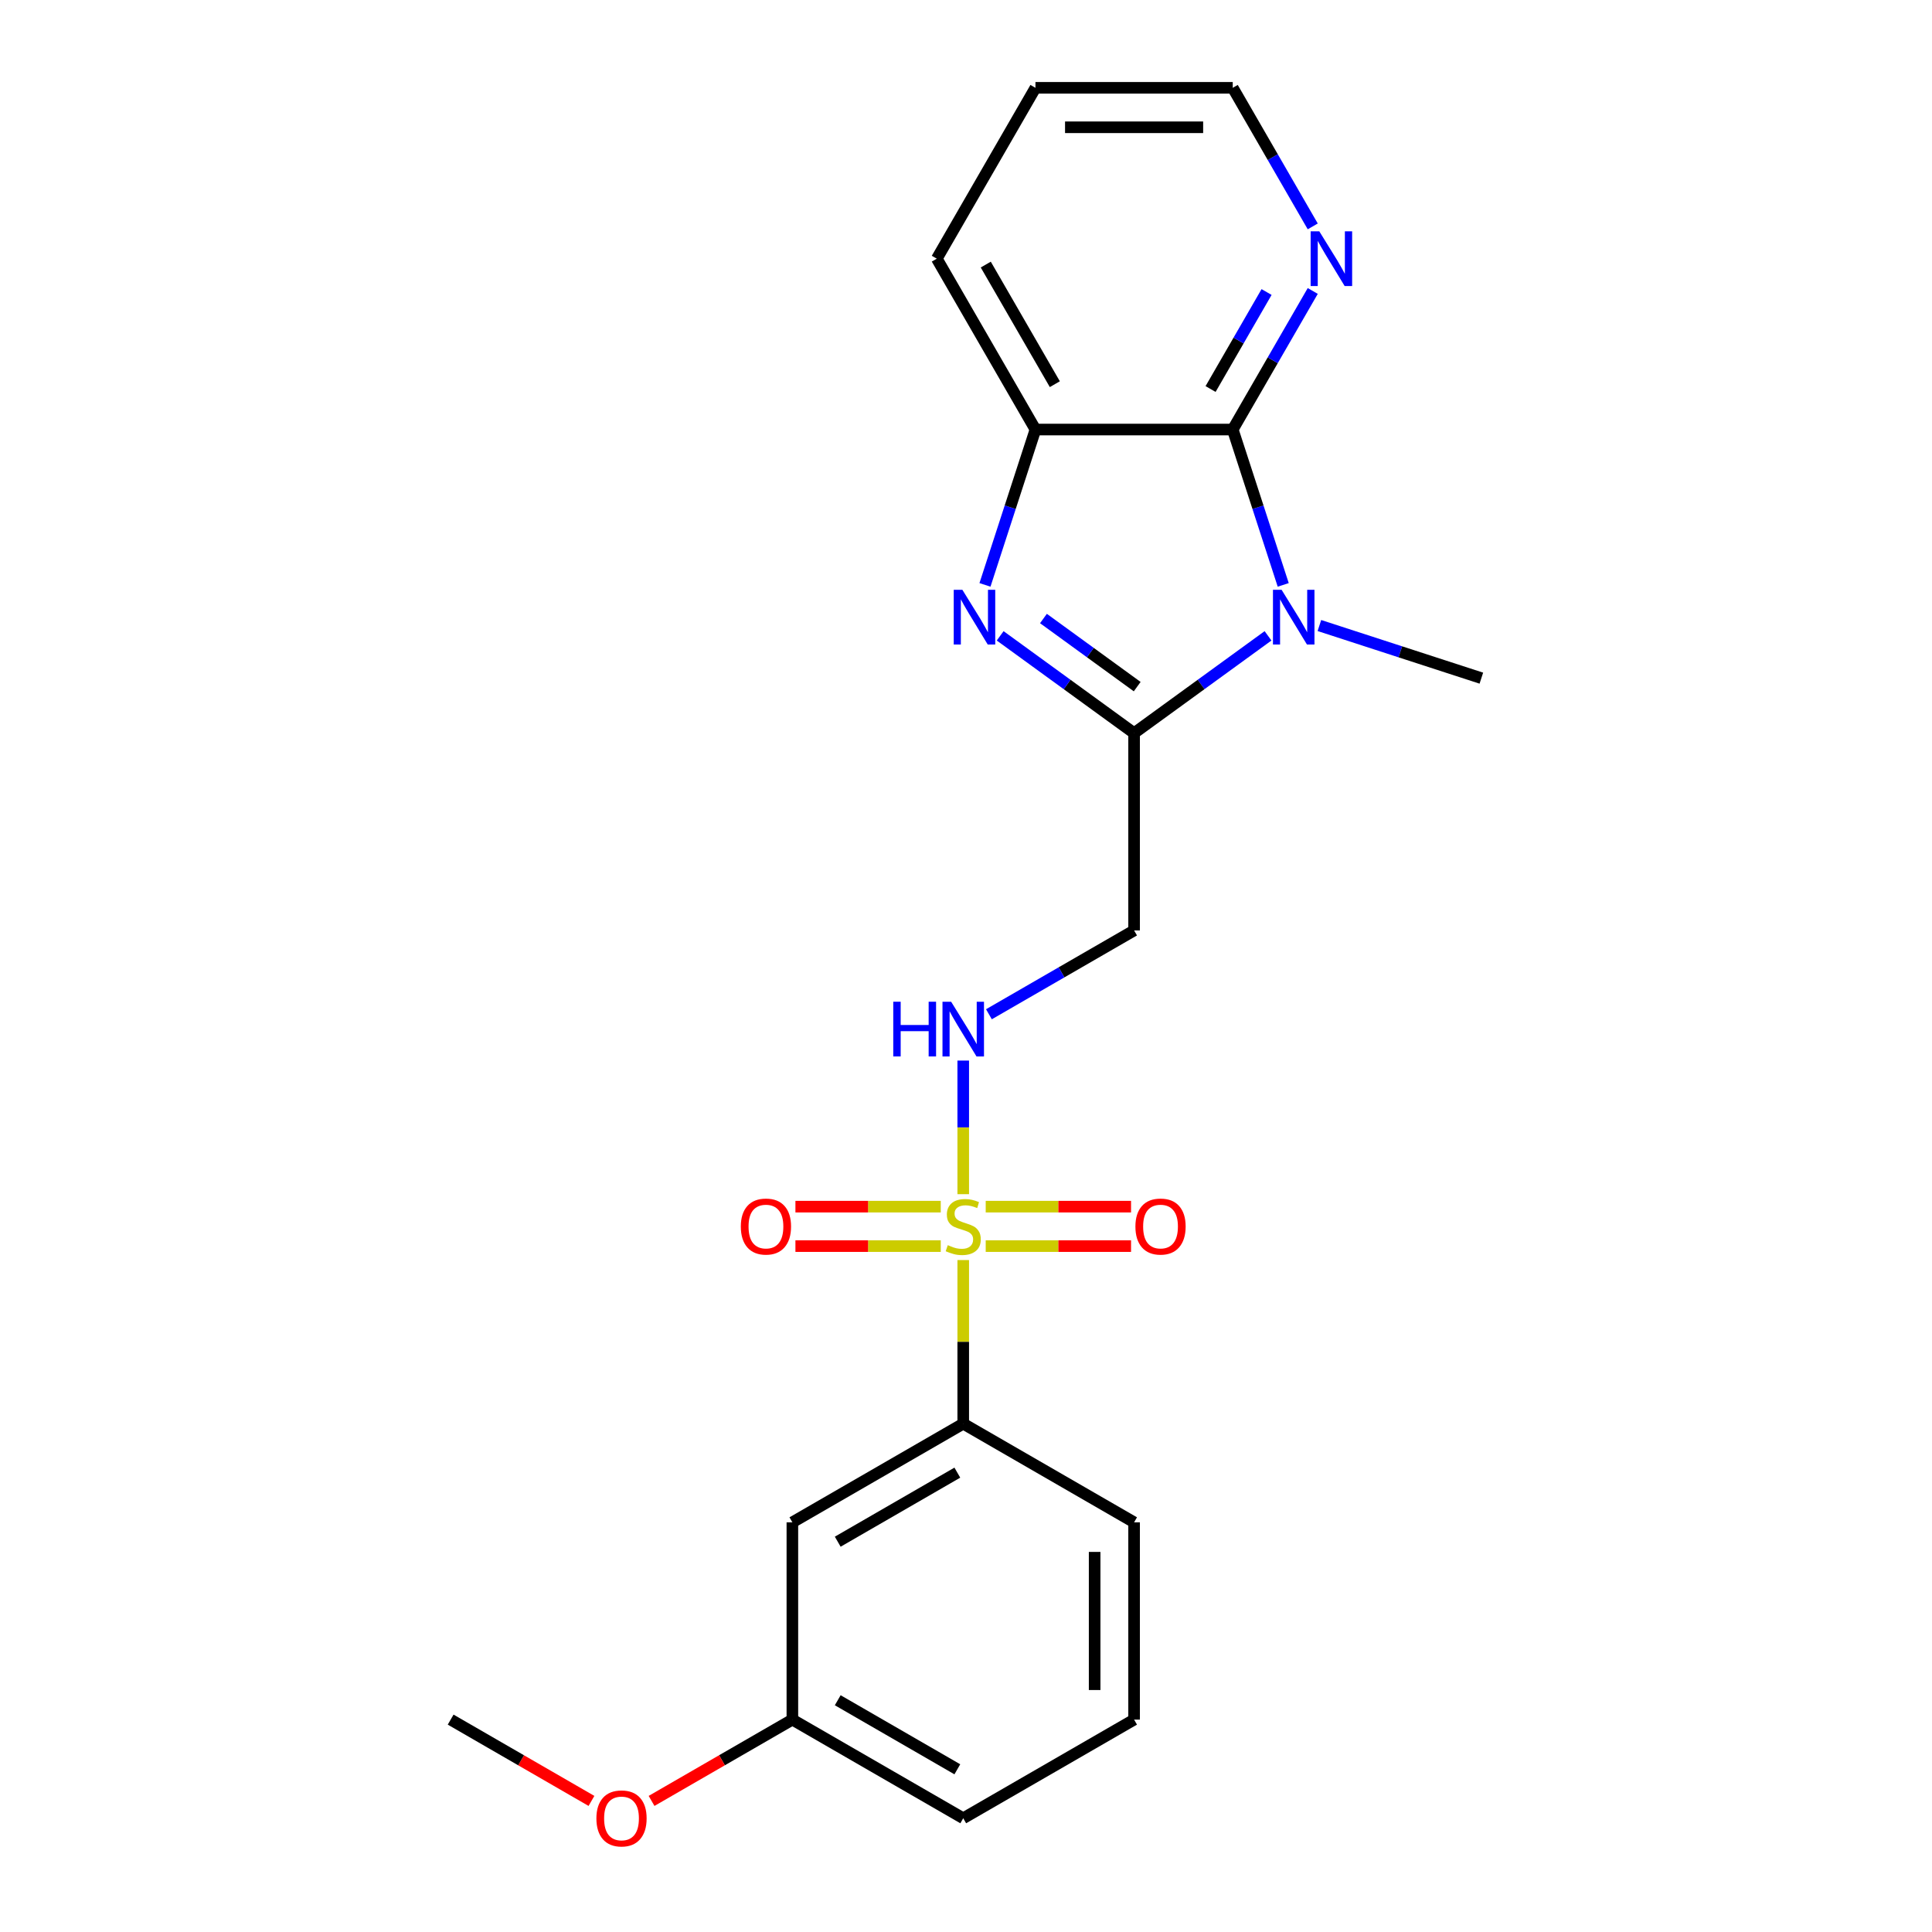 <?xml version='1.0' encoding='iso-8859-1'?>
<svg version='1.1' baseProfile='full'
              xmlns='http://www.w3.org/2000/svg'
                      xmlns:rdkit='http://www.rdkit.org/xml'
                      xmlns:xlink='http://www.w3.org/1999/xlink'
                  xml:space='preserve'
width='1000px' height='1000px' viewBox='0 0 1000 1000'>
<!-- END OF HEADER -->
<rect style='opacity:1.0;fill:#FFFFFF;stroke:none' width='1000' height='1000' x='0' y='0'> </rect>
<path class='bond-6' d='M 498.569,618.1 L 498.569,583.525' style='fill:none;fill-rule:evenodd;stroke:#CCCC00;stroke-width:6px;stroke-linecap:butt;stroke-linejoin:miter;stroke-opacity:1' />
<path class='bond-6' d='M 498.569,583.525 L 498.569,548.95' style='fill:none;fill-rule:evenodd;stroke:#0000FF;stroke-width:6px;stroke-linecap:butt;stroke-linejoin:miter;stroke-opacity:1' />
<path class='bond-7' d='M 498.569,652.206 L 498.569,694.549' style='fill:none;fill-rule:evenodd;stroke:#CCCC00;stroke-width:6px;stroke-linecap:butt;stroke-linejoin:miter;stroke-opacity:1' />
<path class='bond-7' d='M 498.569,694.549 L 498.569,736.892' style='fill:none;fill-rule:evenodd;stroke:#000000;stroke-width:6px;stroke-linecap:butt;stroke-linejoin:miter;stroke-opacity:1' />
<path class='bond-9' d='M 510.202,644.985 L 547.814,644.985' style='fill:none;fill-rule:evenodd;stroke:#CCCC00;stroke-width:6px;stroke-linecap:butt;stroke-linejoin:miter;stroke-opacity:1' />
<path class='bond-9' d='M 547.814,644.985 L 585.426,644.985' style='fill:none;fill-rule:evenodd;stroke:#FF0000;stroke-width:6px;stroke-linecap:butt;stroke-linejoin:miter;stroke-opacity:1' />
<path class='bond-9' d='M 510.202,624.561 L 547.814,624.561' style='fill:none;fill-rule:evenodd;stroke:#CCCC00;stroke-width:6px;stroke-linecap:butt;stroke-linejoin:miter;stroke-opacity:1' />
<path class='bond-9' d='M 547.814,624.561 L 585.426,624.561' style='fill:none;fill-rule:evenodd;stroke:#FF0000;stroke-width:6px;stroke-linecap:butt;stroke-linejoin:miter;stroke-opacity:1' />
<path class='bond-10' d='M 486.936,624.561 L 449.324,624.561' style='fill:none;fill-rule:evenodd;stroke:#CCCC00;stroke-width:6px;stroke-linecap:butt;stroke-linejoin:miter;stroke-opacity:1' />
<path class='bond-10' d='M 449.324,624.561 L 411.712,624.561' style='fill:none;fill-rule:evenodd;stroke:#FF0000;stroke-width:6px;stroke-linecap:butt;stroke-linejoin:miter;stroke-opacity:1' />
<path class='bond-10' d='M 486.936,644.985 L 449.324,644.985' style='fill:none;fill-rule:evenodd;stroke:#CCCC00;stroke-width:6px;stroke-linecap:butt;stroke-linejoin:miter;stroke-opacity:1' />
<path class='bond-10' d='M 449.324,644.985 L 411.712,644.985' style='fill:none;fill-rule:evenodd;stroke:#FF0000;stroke-width:6px;stroke-linecap:butt;stroke-linejoin:miter;stroke-opacity:1' />
<path class='bond-0' d='M 656.33,329.109 L 621.668,354.292' style='fill:none;fill-rule:evenodd;stroke:#0000FF;stroke-width:6px;stroke-linecap:butt;stroke-linejoin:miter;stroke-opacity:1' />
<path class='bond-0' d='M 621.668,354.292 L 587.007,379.475' style='fill:none;fill-rule:evenodd;stroke:#000000;stroke-width:6px;stroke-linecap:butt;stroke-linejoin:miter;stroke-opacity:1' />
<path class='bond-3' d='M 664.193,302.738 L 651.13,262.534' style='fill:none;fill-rule:evenodd;stroke:#0000FF;stroke-width:6px;stroke-linecap:butt;stroke-linejoin:miter;stroke-opacity:1' />
<path class='bond-3' d='M 651.13,262.534 L 638.066,222.33' style='fill:none;fill-rule:evenodd;stroke:#000000;stroke-width:6px;stroke-linecap:butt;stroke-linejoin:miter;stroke-opacity:1' />
<path class='bond-12' d='M 682.916,323.77 L 724.83,337.389' style='fill:none;fill-rule:evenodd;stroke:#0000FF;stroke-width:6px;stroke-linecap:butt;stroke-linejoin:miter;stroke-opacity:1' />
<path class='bond-12' d='M 724.83,337.389 L 766.744,351.008' style='fill:none;fill-rule:evenodd;stroke:#000000;stroke-width:6px;stroke-linecap:butt;stroke-linejoin:miter;stroke-opacity:1' />
<path class='bond-1' d='M 587.007,379.475 L 587.007,481.594' style='fill:none;fill-rule:evenodd;stroke:#000000;stroke-width:6px;stroke-linecap:butt;stroke-linejoin:miter;stroke-opacity:1' />
<path class='bond-2' d='M 587.007,379.475 L 552.345,354.292' style='fill:none;fill-rule:evenodd;stroke:#000000;stroke-width:6px;stroke-linecap:butt;stroke-linejoin:miter;stroke-opacity:1' />
<path class='bond-2' d='M 552.345,354.292 L 517.684,329.109' style='fill:none;fill-rule:evenodd;stroke:#0000FF;stroke-width:6px;stroke-linecap:butt;stroke-linejoin:miter;stroke-opacity:1' />
<path class='bond-2' d='M 588.613,355.397 L 564.35,337.769' style='fill:none;fill-rule:evenodd;stroke:#000000;stroke-width:6px;stroke-linecap:butt;stroke-linejoin:miter;stroke-opacity:1' />
<path class='bond-2' d='M 564.35,337.769 L 540.087,320.141' style='fill:none;fill-rule:evenodd;stroke:#0000FF;stroke-width:6px;stroke-linecap:butt;stroke-linejoin:miter;stroke-opacity:1' />
<path class='bond-4' d='M 509.821,302.738 L 522.884,262.534' style='fill:none;fill-rule:evenodd;stroke:#0000FF;stroke-width:6px;stroke-linecap:butt;stroke-linejoin:miter;stroke-opacity:1' />
<path class='bond-4' d='M 522.884,262.534 L 535.947,222.33' style='fill:none;fill-rule:evenodd;stroke:#000000;stroke-width:6px;stroke-linecap:butt;stroke-linejoin:miter;stroke-opacity:1' />
<path class='bond-8' d='M 638.066,222.33 L 658.772,186.468' style='fill:none;fill-rule:evenodd;stroke:#000000;stroke-width:6px;stroke-linecap:butt;stroke-linejoin:miter;stroke-opacity:1' />
<path class='bond-8' d='M 658.772,186.468 L 679.477,150.605' style='fill:none;fill-rule:evenodd;stroke:#0000FF;stroke-width:6px;stroke-linecap:butt;stroke-linejoin:miter;stroke-opacity:1' />
<path class='bond-8' d='M 626.59,201.359 L 641.084,176.256' style='fill:none;fill-rule:evenodd;stroke:#000000;stroke-width:6px;stroke-linecap:butt;stroke-linejoin:miter;stroke-opacity:1' />
<path class='bond-8' d='M 641.084,176.256 L 655.578,151.152' style='fill:none;fill-rule:evenodd;stroke:#0000FF;stroke-width:6px;stroke-linecap:butt;stroke-linejoin:miter;stroke-opacity:1' />
<path class='bond-23' d='M 638.066,222.33 L 535.947,222.33' style='fill:none;fill-rule:evenodd;stroke:#000000;stroke-width:6px;stroke-linecap:butt;stroke-linejoin:miter;stroke-opacity:1' />
<path class='bond-15' d='M 535.947,222.33 L 484.888,133.892' style='fill:none;fill-rule:evenodd;stroke:#000000;stroke-width:6px;stroke-linecap:butt;stroke-linejoin:miter;stroke-opacity:1' />
<path class='bond-15' d='M 545.976,198.852 L 510.234,136.946' style='fill:none;fill-rule:evenodd;stroke:#000000;stroke-width:6px;stroke-linecap:butt;stroke-linejoin:miter;stroke-opacity:1' />
<path class='bond-5' d='M 587.007,481.594 L 549.435,503.287' style='fill:none;fill-rule:evenodd;stroke:#000000;stroke-width:6px;stroke-linecap:butt;stroke-linejoin:miter;stroke-opacity:1' />
<path class='bond-5' d='M 549.435,503.287 L 511.862,524.979' style='fill:none;fill-rule:evenodd;stroke:#0000FF;stroke-width:6px;stroke-linecap:butt;stroke-linejoin:miter;stroke-opacity:1' />
<path class='bond-11' d='M 498.569,736.892 L 410.131,787.952' style='fill:none;fill-rule:evenodd;stroke:#000000;stroke-width:6px;stroke-linecap:butt;stroke-linejoin:miter;stroke-opacity:1' />
<path class='bond-11' d='M 495.515,762.238 L 433.609,797.98' style='fill:none;fill-rule:evenodd;stroke:#000000;stroke-width:6px;stroke-linecap:butt;stroke-linejoin:miter;stroke-opacity:1' />
<path class='bond-16' d='M 498.569,736.892 L 587.007,787.952' style='fill:none;fill-rule:evenodd;stroke:#000000;stroke-width:6px;stroke-linecap:butt;stroke-linejoin:miter;stroke-opacity:1' />
<path class='bond-18' d='M 679.477,117.179 L 658.772,81.317' style='fill:none;fill-rule:evenodd;stroke:#0000FF;stroke-width:6px;stroke-linecap:butt;stroke-linejoin:miter;stroke-opacity:1' />
<path class='bond-18' d='M 658.772,81.317 L 638.066,45.455' style='fill:none;fill-rule:evenodd;stroke:#000000;stroke-width:6px;stroke-linecap:butt;stroke-linejoin:miter;stroke-opacity:1' />
<path class='bond-13' d='M 410.131,787.952 L 410.131,890.071' style='fill:none;fill-rule:evenodd;stroke:#000000;stroke-width:6px;stroke-linecap:butt;stroke-linejoin:miter;stroke-opacity:1' />
<path class='bond-14' d='M 410.131,890.071 L 373.689,911.111' style='fill:none;fill-rule:evenodd;stroke:#000000;stroke-width:6px;stroke-linecap:butt;stroke-linejoin:miter;stroke-opacity:1' />
<path class='bond-14' d='M 373.689,911.111 L 337.247,932.151' style='fill:none;fill-rule:evenodd;stroke:#FF0000;stroke-width:6px;stroke-linecap:butt;stroke-linejoin:miter;stroke-opacity:1' />
<path class='bond-22' d='M 410.131,890.071 L 498.569,941.13' style='fill:none;fill-rule:evenodd;stroke:#000000;stroke-width:6px;stroke-linecap:butt;stroke-linejoin:miter;stroke-opacity:1' />
<path class='bond-22' d='M 433.609,880.042 L 495.515,915.784' style='fill:none;fill-rule:evenodd;stroke:#000000;stroke-width:6px;stroke-linecap:butt;stroke-linejoin:miter;stroke-opacity:1' />
<path class='bond-20' d='M 306.141,932.151 L 269.698,911.111' style='fill:none;fill-rule:evenodd;stroke:#FF0000;stroke-width:6px;stroke-linecap:butt;stroke-linejoin:miter;stroke-opacity:1' />
<path class='bond-20' d='M 269.698,911.111 L 233.256,890.071' style='fill:none;fill-rule:evenodd;stroke:#000000;stroke-width:6px;stroke-linecap:butt;stroke-linejoin:miter;stroke-opacity:1' />
<path class='bond-21' d='M 484.888,133.892 L 535.947,45.455' style='fill:none;fill-rule:evenodd;stroke:#000000;stroke-width:6px;stroke-linecap:butt;stroke-linejoin:miter;stroke-opacity:1' />
<path class='bond-17' d='M 587.007,787.952 L 587.007,890.071' style='fill:none;fill-rule:evenodd;stroke:#000000;stroke-width:6px;stroke-linecap:butt;stroke-linejoin:miter;stroke-opacity:1' />
<path class='bond-17' d='M 566.583,803.269 L 566.583,874.753' style='fill:none;fill-rule:evenodd;stroke:#000000;stroke-width:6px;stroke-linecap:butt;stroke-linejoin:miter;stroke-opacity:1' />
<path class='bond-19' d='M 587.007,890.071 L 498.569,941.13' style='fill:none;fill-rule:evenodd;stroke:#000000;stroke-width:6px;stroke-linecap:butt;stroke-linejoin:miter;stroke-opacity:1' />
<path class='bond-24' d='M 638.066,45.455 L 535.947,45.455' style='fill:none;fill-rule:evenodd;stroke:#000000;stroke-width:6px;stroke-linecap:butt;stroke-linejoin:miter;stroke-opacity:1' />
<path class='bond-24' d='M 622.749,65.878 L 551.265,65.878' style='fill:none;fill-rule:evenodd;stroke:#000000;stroke-width:6px;stroke-linecap:butt;stroke-linejoin:miter;stroke-opacity:1' />
<path  class='atom-0' d='M 490.569 644.493
Q 490.889 644.613, 492.209 645.173
Q 493.529 645.733, 494.969 646.093
Q 496.449 646.413, 497.889 646.413
Q 500.569 646.413, 502.129 645.133
Q 503.689 643.813, 503.689 641.533
Q 503.689 639.973, 502.889 639.013
Q 502.129 638.053, 500.929 637.533
Q 499.729 637.013, 497.729 636.413
Q 495.209 635.653, 493.689 634.933
Q 492.209 634.213, 491.129 632.693
Q 490.089 631.173, 490.089 628.613
Q 490.089 625.053, 492.489 622.853
Q 494.929 620.653, 499.729 620.653
Q 503.009 620.653, 506.729 622.213
L 505.809 625.293
Q 502.409 623.893, 499.849 623.893
Q 497.089 623.893, 495.569 625.053
Q 494.049 626.173, 494.089 628.133
Q 494.089 629.653, 494.849 630.573
Q 495.649 631.493, 496.769 632.013
Q 497.929 632.533, 499.849 633.133
Q 502.409 633.933, 503.929 634.733
Q 505.449 635.533, 506.529 637.173
Q 507.649 638.773, 507.649 641.533
Q 507.649 645.453, 505.009 647.573
Q 502.409 649.653, 498.049 649.653
Q 495.529 649.653, 493.609 649.093
Q 491.729 648.573, 489.489 647.653
L 490.569 644.493
' fill='#CCCC00'/>
<path  class='atom-1' d='M 663.363 305.291
L 672.643 320.291
Q 673.563 321.771, 675.043 324.451
Q 676.523 327.131, 676.603 327.291
L 676.603 305.291
L 680.363 305.291
L 680.363 333.611
L 676.483 333.611
L 666.523 317.211
Q 665.363 315.291, 664.123 313.091
Q 662.923 310.891, 662.563 310.211
L 662.563 333.611
L 658.883 333.611
L 658.883 305.291
L 663.363 305.291
' fill='#0000FF'/>
<path  class='atom-3' d='M 498.131 305.291
L 507.411 320.291
Q 508.331 321.771, 509.811 324.451
Q 511.291 327.131, 511.371 327.291
L 511.371 305.291
L 515.131 305.291
L 515.131 333.611
L 511.251 333.611
L 501.291 317.211
Q 500.131 315.291, 498.891 313.091
Q 497.691 310.891, 497.331 310.211
L 497.331 333.611
L 493.651 333.611
L 493.651 305.291
L 498.131 305.291
' fill='#0000FF'/>
<path  class='atom-7' d='M 462.349 518.494
L 466.189 518.494
L 466.189 530.534
L 480.669 530.534
L 480.669 518.494
L 484.509 518.494
L 484.509 546.814
L 480.669 546.814
L 480.669 533.734
L 466.189 533.734
L 466.189 546.814
L 462.349 546.814
L 462.349 518.494
' fill='#0000FF'/>
<path  class='atom-7' d='M 492.309 518.494
L 501.589 533.494
Q 502.509 534.974, 503.989 537.654
Q 505.469 540.334, 505.549 540.494
L 505.549 518.494
L 509.309 518.494
L 509.309 546.814
L 505.429 546.814
L 495.469 530.414
Q 494.309 528.494, 493.069 526.294
Q 491.869 524.094, 491.509 523.414
L 491.509 546.814
L 487.829 546.814
L 487.829 518.494
L 492.309 518.494
' fill='#0000FF'/>
<path  class='atom-9' d='M 682.866 119.732
L 692.146 134.732
Q 693.066 136.212, 694.546 138.892
Q 696.026 141.572, 696.106 141.732
L 696.106 119.732
L 699.866 119.732
L 699.866 148.052
L 695.986 148.052
L 686.026 131.652
Q 684.866 129.732, 683.626 127.532
Q 682.426 125.332, 682.066 124.652
L 682.066 148.052
L 678.386 148.052
L 678.386 119.732
L 682.866 119.732
' fill='#0000FF'/>
<path  class='atom-10' d='M 587.688 634.853
Q 587.688 628.053, 591.048 624.253
Q 594.408 620.453, 600.688 620.453
Q 606.968 620.453, 610.328 624.253
Q 613.688 628.053, 613.688 634.853
Q 613.688 641.733, 610.288 645.653
Q 606.888 649.533, 600.688 649.533
Q 594.448 649.533, 591.048 645.653
Q 587.688 641.773, 587.688 634.853
M 600.688 646.333
Q 605.008 646.333, 607.328 643.453
Q 609.688 640.533, 609.688 634.853
Q 609.688 629.293, 607.328 626.493
Q 605.008 623.653, 600.688 623.653
Q 596.368 623.653, 594.008 626.453
Q 591.688 629.253, 591.688 634.853
Q 591.688 640.573, 594.008 643.453
Q 596.368 646.333, 600.688 646.333
' fill='#FF0000'/>
<path  class='atom-11' d='M 383.45 634.853
Q 383.45 628.053, 386.81 624.253
Q 390.17 620.453, 396.45 620.453
Q 402.73 620.453, 406.09 624.253
Q 409.45 628.053, 409.45 634.853
Q 409.45 641.733, 406.05 645.653
Q 402.65 649.533, 396.45 649.533
Q 390.21 649.533, 386.81 645.653
Q 383.45 641.773, 383.45 634.853
M 396.45 646.333
Q 400.77 646.333, 403.09 643.453
Q 405.45 640.533, 405.45 634.853
Q 405.45 629.293, 403.09 626.493
Q 400.77 623.653, 396.45 623.653
Q 392.13 623.653, 389.77 626.453
Q 387.45 629.253, 387.45 634.853
Q 387.45 640.573, 389.77 643.453
Q 392.13 646.333, 396.45 646.333
' fill='#FF0000'/>
<path  class='atom-15' d='M 308.694 941.21
Q 308.694 934.41, 312.054 930.61
Q 315.414 926.81, 321.694 926.81
Q 327.974 926.81, 331.334 930.61
Q 334.694 934.41, 334.694 941.21
Q 334.694 948.09, 331.294 952.01
Q 327.894 955.89, 321.694 955.89
Q 315.454 955.89, 312.054 952.01
Q 308.694 948.13, 308.694 941.21
M 321.694 952.69
Q 326.014 952.69, 328.334 949.81
Q 330.694 946.89, 330.694 941.21
Q 330.694 935.65, 328.334 932.85
Q 326.014 930.01, 321.694 930.01
Q 317.374 930.01, 315.014 932.81
Q 312.694 935.61, 312.694 941.21
Q 312.694 946.93, 315.014 949.81
Q 317.374 952.69, 321.694 952.69
' fill='#FF0000'/>
</svg>
